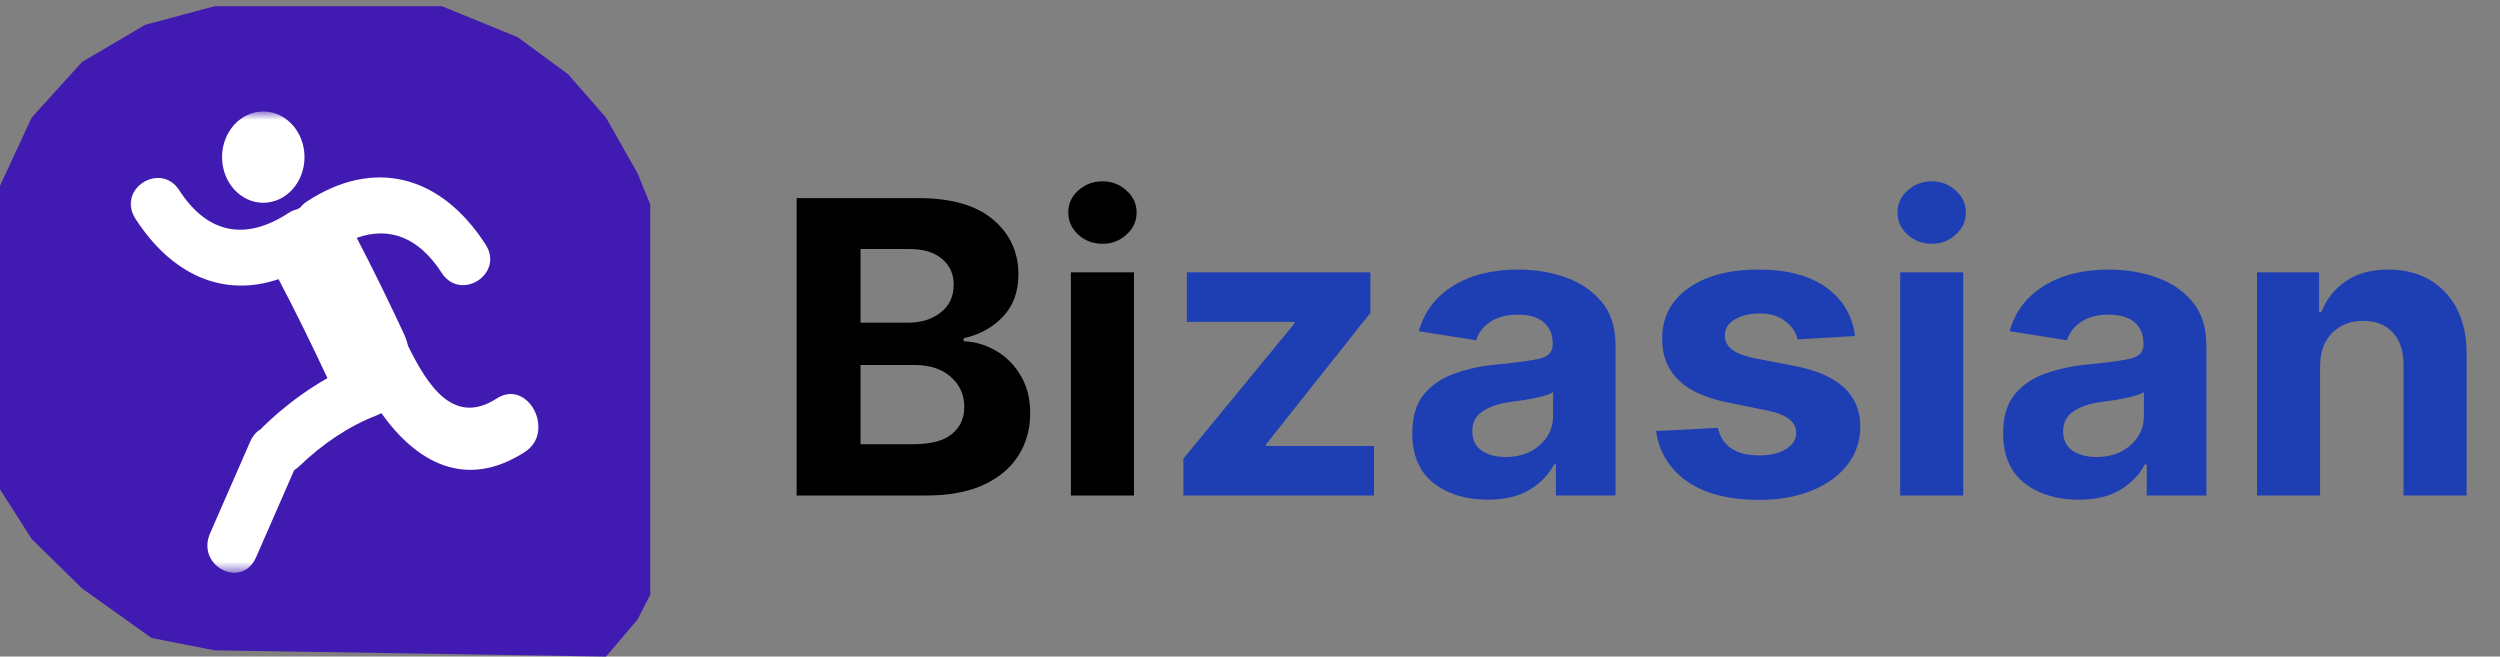 <svg width="198" height="52" viewBox="0 0 198 52" fill="none" xmlns="http://www.w3.org/2000/svg">
<rect x="0" y="0" width="198" height="52" fill="#808080" stroke="none"/>
<path d="M63.095 39.245V15.69H72.698C75.341 15.69 77.328 16.259 78.66 17.397C79.992 18.525 80.658 19.968 80.658 21.729C80.658 23.109 80.245 24.232 79.418 25.096C78.601 25.95 77.57 26.514 76.324 26.788V27.025C77.237 27.067 78.091 27.32 78.886 27.784C79.691 28.247 80.341 28.901 80.835 29.744C81.34 30.577 81.593 31.573 81.593 32.732C81.593 33.975 81.281 35.093 80.658 36.083C80.035 37.064 79.111 37.838 77.887 38.407C76.662 38.966 75.147 39.245 73.343 39.245H63.095ZM71.925 25.555C72.956 25.555 73.815 25.286 74.503 24.748C75.19 24.211 75.534 23.478 75.534 22.551C75.534 21.707 75.228 21.028 74.616 20.511C74.003 19.984 73.139 19.721 72.022 19.721H68.154V25.555H71.925ZM72.295 35.182C73.713 35.182 74.745 34.914 75.389 34.376C76.044 33.839 76.372 33.127 76.372 32.242C76.372 31.272 76.018 30.476 75.309 29.855C74.6 29.222 73.638 28.906 72.424 28.906H68.154V35.182H72.295ZM84.815 39.245V21.571H89.811V39.245H84.815ZM87.313 19.31C86.572 19.31 85.933 19.067 85.395 18.582C84.869 18.098 84.606 17.513 84.606 16.828C84.606 16.143 84.869 15.563 85.395 15.089C85.933 14.604 86.572 14.361 87.313 14.361C88.054 14.361 88.688 14.604 89.214 15.089C89.751 15.563 90.02 16.143 90.02 16.828C90.02 17.513 89.751 18.098 89.214 18.582C88.688 19.067 88.054 19.31 87.313 19.31Z" fill="black"/>
<path d="M93.726 39.245V36.321L102.524 25.618V25.491H94V21.571H108.534V24.78L100.268 35.198V35.325H108.824V39.245H93.726ZM117.832 39.577C116.113 39.577 114.684 39.14 113.545 38.265C112.417 37.38 111.854 36.062 111.854 34.313C111.854 32.995 112.165 31.962 112.788 31.214C113.422 30.455 114.254 29.902 115.286 29.554C116.317 29.196 117.423 28.964 118.605 28.859C120.173 28.711 121.291 28.558 121.957 28.4C122.633 28.232 122.972 27.863 122.972 27.294V27.214C122.972 26.487 122.735 25.923 122.263 25.523C121.79 25.122 121.108 24.922 120.216 24.922C119.325 24.922 118.594 25.112 118.025 25.491C117.466 25.871 117.096 26.355 116.913 26.946L112.369 26.234C112.799 24.695 113.701 23.499 115.076 22.646C116.462 21.781 118.181 21.349 120.232 21.349C121.564 21.349 122.816 21.555 123.987 21.966C125.168 22.377 126.125 23.025 126.855 23.91C127.585 24.785 127.951 25.923 127.951 27.325V39.245H123.229V36.779H123.084C122.644 37.612 121.989 38.286 121.119 38.803C120.259 39.319 119.164 39.577 117.832 39.577ZM116.607 34.155C116.607 34.829 116.854 35.34 117.348 35.688C117.853 36.026 118.487 36.194 119.25 36.194C120.345 36.194 121.242 35.883 121.94 35.261C122.649 34.64 123.004 33.865 123.004 32.937V31.056C122.811 31.183 122.504 31.299 122.085 31.404C121.677 31.509 121.242 31.599 120.78 31.673C120.318 31.736 119.905 31.794 119.54 31.847C118.659 31.973 117.95 32.221 117.413 32.59C116.875 32.948 116.607 33.47 116.607 34.155ZM146.916 26.614L142.372 26.882C142.243 26.324 141.921 25.844 141.405 25.444C140.9 25.033 140.213 24.827 139.343 24.827C138.569 24.827 137.919 24.985 137.393 25.302C136.867 25.618 136.604 26.039 136.604 26.566C136.604 26.988 136.775 27.346 137.119 27.641C137.463 27.936 138.048 28.174 138.875 28.353L142.146 28.985C145.605 29.66 147.335 31.251 147.335 33.76C147.335 34.929 146.991 35.952 146.304 36.827C145.616 37.701 144.671 38.381 143.468 38.866C142.265 39.351 140.884 39.593 139.327 39.593C136.942 39.593 135.046 39.108 133.639 38.139C132.231 37.158 131.404 35.825 131.157 34.139L136.056 33.886C136.389 35.34 137.484 36.068 139.343 36.068C140.213 36.068 140.917 35.899 141.454 35.562C141.991 35.224 142.259 34.798 142.259 34.281C142.259 33.406 141.491 32.816 139.955 32.511L136.845 31.878C133.375 31.193 131.641 29.517 131.641 26.851C131.641 25.143 132.333 23.8 133.719 22.82C135.116 21.839 136.963 21.349 139.262 21.349C141.54 21.349 143.333 21.823 144.644 22.772C145.955 23.71 146.712 24.991 146.916 26.614ZM150.493 39.245V21.571H155.488V39.245H150.493ZM152.991 19.31C152.25 19.31 151.61 19.067 151.073 18.582C150.547 18.098 150.284 17.513 150.284 16.828C150.284 16.143 150.547 15.563 151.073 15.089C151.61 14.604 152.25 14.361 152.991 14.361C153.732 14.361 154.366 14.604 154.892 15.089C155.429 15.563 155.698 16.143 155.698 16.828C155.698 17.513 155.429 18.098 154.892 18.582C154.366 19.067 153.732 19.31 152.991 19.31ZM164.625 39.577C162.906 39.577 161.477 39.14 160.338 38.265C159.21 37.38 158.646 36.062 158.646 34.313C158.646 32.995 158.958 31.962 159.581 31.214C160.215 30.455 161.047 29.902 162.079 29.554C163.11 29.196 164.216 28.964 165.398 28.859C166.966 28.711 168.083 28.558 168.75 28.4C169.426 28.232 169.765 27.863 169.765 27.294V27.214C169.765 26.487 169.528 25.923 169.056 25.523C168.583 25.122 167.901 24.922 167.009 24.922C166.118 24.922 165.387 25.112 164.818 25.491C164.259 25.871 163.889 26.355 163.706 26.946L159.162 26.234C159.592 24.695 160.494 23.499 161.869 22.646C163.255 21.781 164.974 21.349 167.025 21.349C168.357 21.349 169.609 21.555 170.78 21.966C171.961 22.377 172.917 23.025 173.648 23.91C174.378 24.785 174.744 25.923 174.744 27.325V39.245H170.022V36.779H169.877C169.437 37.612 168.782 38.286 167.912 38.803C167.052 39.319 165.957 39.577 164.625 39.577ZM163.4 34.155C163.4 34.829 163.647 35.34 164.141 35.688C164.646 36.026 165.28 36.194 166.042 36.194C167.138 36.194 168.035 35.883 168.733 35.261C169.442 34.64 169.797 33.865 169.797 32.937V31.056C169.604 31.183 169.297 31.299 168.878 31.404C168.47 31.509 168.035 31.599 167.573 31.673C167.111 31.736 166.698 31.794 166.333 31.847C165.452 31.973 164.743 32.221 164.206 32.59C163.668 32.948 163.4 33.47 163.4 34.155ZM183.751 29.032V39.245H178.756V21.571H183.67V24.717H183.848C184.256 23.684 184.906 22.867 185.797 22.266C186.689 21.655 187.801 21.349 189.133 21.349C191.013 21.349 192.517 21.945 193.645 23.136C194.783 24.316 195.353 25.939 195.353 28.005V39.245H190.357V28.874C190.357 27.789 190.073 26.94 189.503 26.329C188.945 25.718 188.166 25.412 187.167 25.412C186.157 25.412 185.335 25.734 184.702 26.377C184.068 27.009 183.751 27.894 183.751 29.032Z" fill="#1E3FB4"/>
<path d="M35 0.491H17L11.5 1.962L6.5 4.906L2.5 9.321L0 14.717V38.755L2.5 42.679L6.5 46.604L12 50.528L17 51.509L48 52L50.5 49.057L51.5 47.094V16.189L50.5 13.736L48 9.321L45 5.887L41 2.943L35 0.491Z" fill="#411BB1"/>
<mask id="mask0_1_12" style="mask-type:luminance" maskUnits="userSpaceOnUse" x="10" y="8" width="33" height="38">
<path d="M43 8.83H10V45.361H43V8.83Z" fill="white"/>
</mask>
<g mask="url(#mask0_1_12)">
<path d="M20.852 16.059C22.655 16.059 24.117 14.441 24.117 12.444C24.117 10.448 22.655 8.83 20.852 8.83C19.049 8.83 17.587 10.448 17.587 12.444C17.587 14.441 19.049 16.059 20.852 16.059Z" fill="white"/>
<path d="M39.34 31.559C35.917 33.775 33.864 30.524 32.317 27.394C32.25 27.092 32.15 26.787 32.007 26.478C30.81 23.9 29.561 21.349 28.253 18.836C30.807 17.934 33.142 18.758 34.978 21.605C36.472 23.921 39.965 21.7 38.454 19.357C34.9 13.847 29.601 12.479 24.295 15.966C24.074 16.111 23.897 16.279 23.755 16.464C23.675 16.499 23.595 16.538 23.516 16.579C23.3 16.627 23.078 16.719 22.854 16.866C19.556 19.034 16.491 18.623 14.202 15.073C12.707 12.757 9.215 14.978 10.727 17.322C13.647 21.85 17.747 23.573 22.061 22.11C23.415 24.684 24.7 27.303 25.934 29.95C24.11 30.983 22.42 32.268 20.85 33.781C20.782 33.846 20.721 33.914 20.664 33.982C20.323 34.177 20.021 34.505 19.808 34.991C18.753 37.406 17.697 39.82 16.641 42.235C15.508 44.829 19.155 46.71 20.285 44.128C21.288 41.834 22.292 39.536 23.296 37.243C23.431 37.158 23.566 37.057 23.696 36.931C25.517 35.176 27.603 33.753 29.889 32.872C30.001 32.828 30.104 32.777 30.201 32.719C32.998 36.649 36.901 38.814 41.575 35.79C44.037 34.197 41.81 29.961 39.34 31.559Z" fill="white"/>
</g>
</svg>

